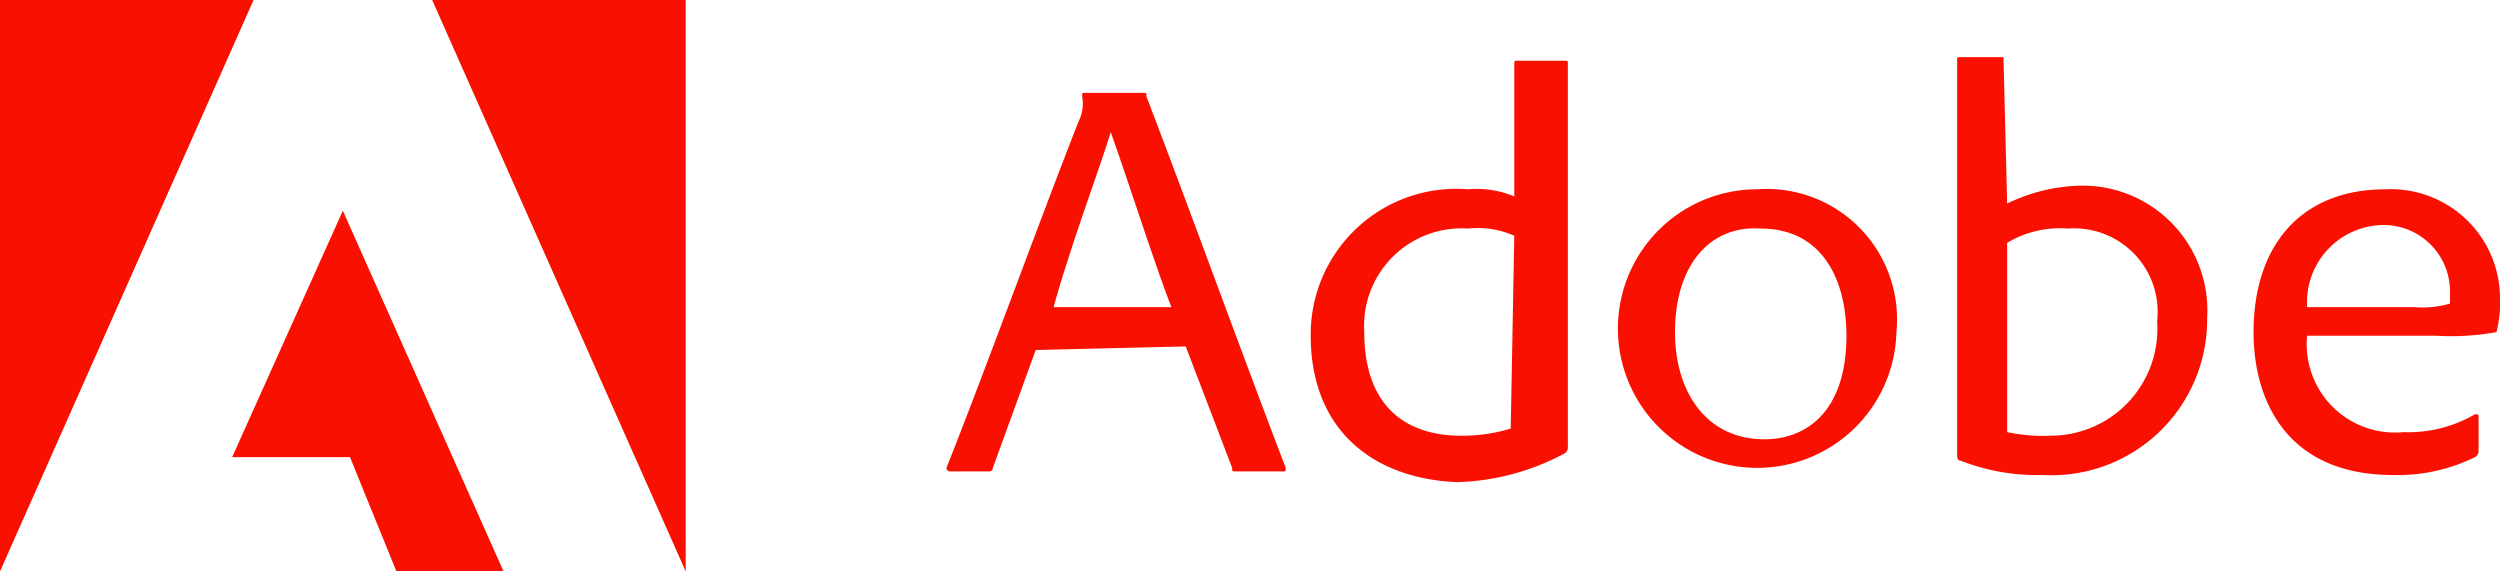 <svg xmlns="http://www.w3.org/2000/svg" width="70" height="16" viewBox="0 0 70 16">
  <defs>
    <style>
      .cls-1 {
        fill: #FA1001;
        fill-rule: evenodd;
      }
    </style>
  </defs>
  <path id="logo" class="cls-1" d="M1635.1,1048h7.1v16Zm-5,0H1623v16Zm2.5,5.9,4.5,10.1h-3l-1.3-3.2h-3.3Zm19.4,3.9-1.2,3.3a0.1,0.1,0,0,1-.1.1h-1.1a0.1,0.1,0,0,1-.1-0.1c1-2.5,2.6-6.9,3.7-9.7a1.1,1.1,0,0,0,.1-0.7c0-.1,0-0.1.1-0.1h1.6c0.1,0,.1,0,0.1.1,1.3,3.4,2.6,7,3.9,10.4,0,0.1,0,.1-0.1.1h-1.3c-0.1,0-.1,0-0.1-0.1l-1.3-3.4Zm3.8-1.2c-0.4-1-1.3-3.8-1.7-4.9-0.3,1-1.1,3.1-1.6,4.9h3.3Zm3.9,0.8a4.076,4.076,0,0,1,4.4-4.1,2.745,2.745,0,0,1,1.3.2v-3.7c0-.1,0-0.1.1-0.1h1.3c0.1,0,.1,0,0.1.1v10.7a0.2,0.2,0,0,1-.1.2,6.736,6.736,0,0,1-3,.8C1661.4,1061.4,1659.7,1060,1659.7,1057.4Zm5.7-2.8a2.549,2.549,0,0,0-1.3-.2,2.729,2.729,0,0,0-2.9,2.9c0,2.2,1.3,2.9,2.7,2.9a4.636,4.636,0,0,0,1.4-.2Zm10.7,2.7a3.9,3.9,0,1,1-3.9-4A3.65,3.65,0,0,1,1676.1,1057.3Zm-6.2,0c0,1.7.9,3,2.5,3,1.2,0,2.3-.8,2.3-2.9,0-1.6-.7-3-2.4-3C1670.9,1054.3,1669.9,1055.4,1669.9,1057.3Zm9.2-7.6h0l0.1,4a4.919,4.919,0,0,1,2-.5,3.491,3.491,0,0,1,3.6,3.7,4.357,4.357,0,0,1-4.6,4.4,5.867,5.867,0,0,1-2.3-.4c-0.1,0-.1-0.1-0.1-0.2v-11c0-.1,0-0.1.1-0.1h1.2v0.1Zm1.8,4.7a2.861,2.861,0,0,0-1.7.4v5.3a4.869,4.869,0,0,0,1.2.1,2.991,2.991,0,0,0,3-3.2A2.341,2.341,0,0,0,1680.9,1054.4Zm6.7,3a2.471,2.471,0,0,0,2.7,2.7,3.719,3.719,0,0,0,2-.5c0.1,0,.1,0,0.1.1v0.9a0.2,0.2,0,0,1-.1.2,4.9,4.9,0,0,1-2.3.5c-2.9,0-3.9-2-3.9-4,0-2.4,1.3-4,3.7-4a3.058,3.058,0,0,1,3.2,3.1,3.139,3.139,0,0,1-.1.9,7.156,7.156,0,0,1-1.7.1h-3.6Zm3-.8a2.768,2.768,0,0,0,1-.1v-0.3a1.863,1.863,0,0,0-1.9-1.9,2.163,2.163,0,0,0-2.1,2.3h3Z" transform="translate(-1623 -1048)"/>
</svg>
